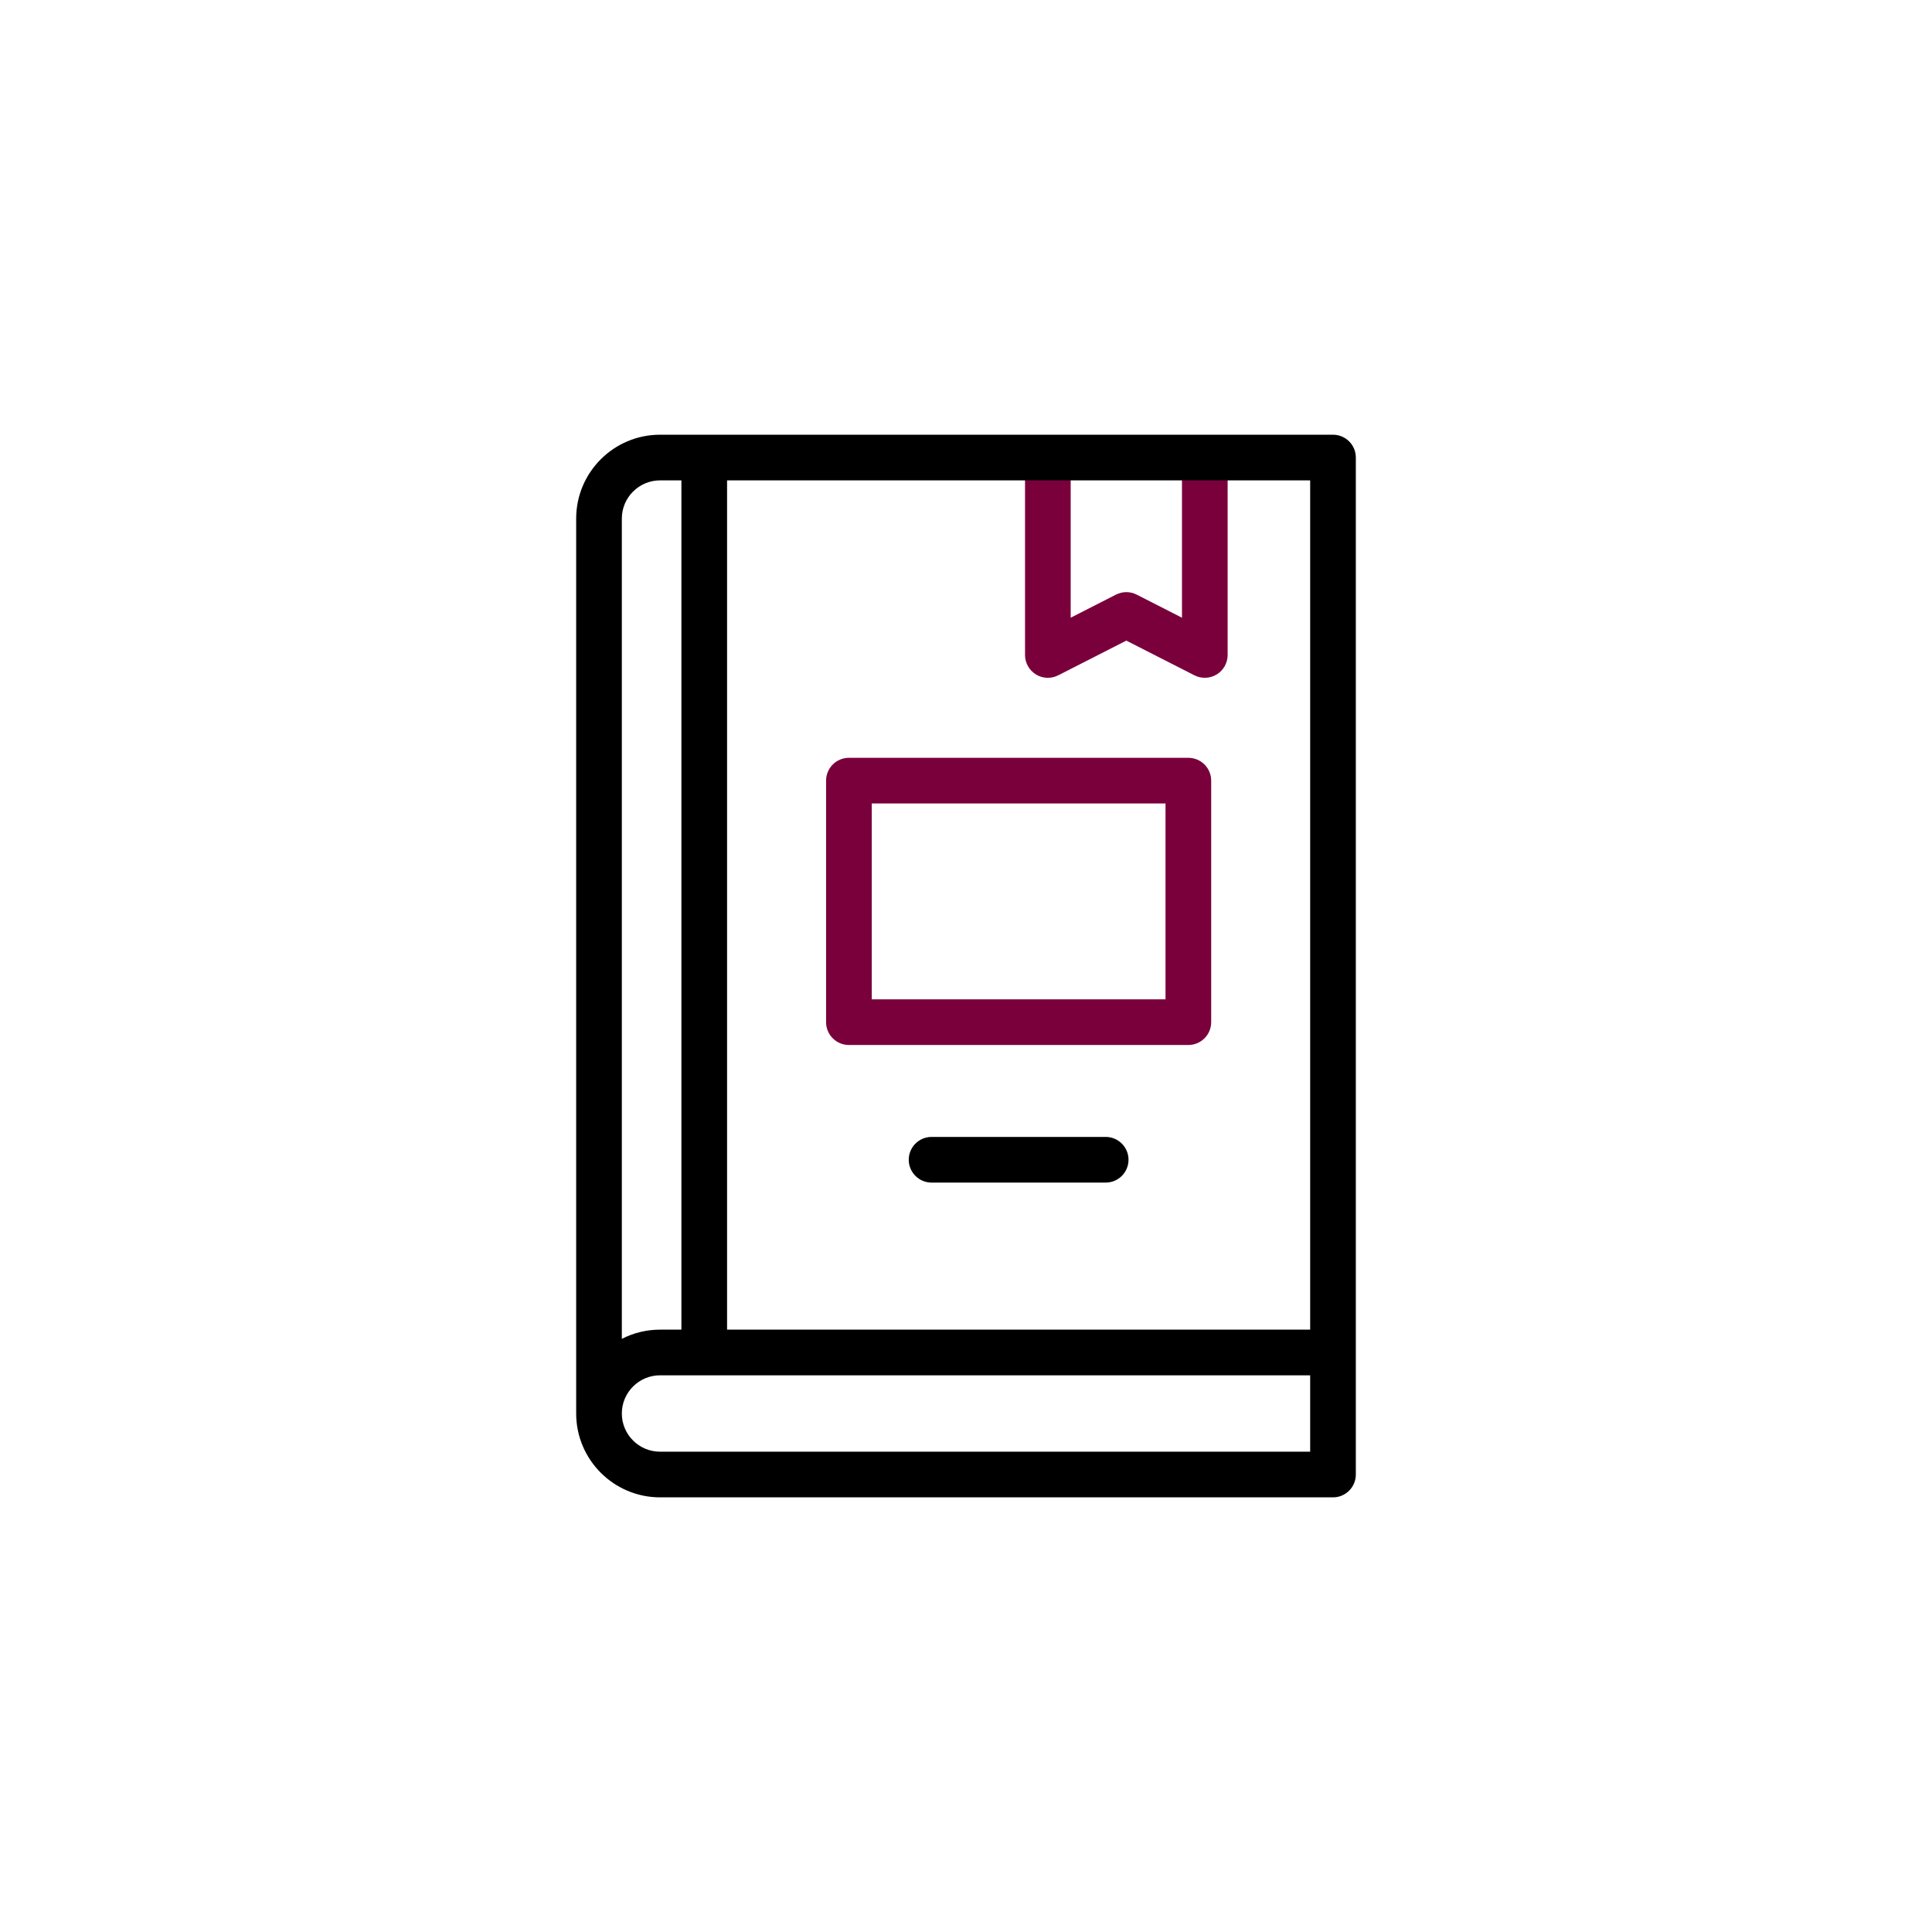 <?xml version="1.0" encoding="UTF-8"?>
<svg id="Layer_1" data-name="Layer 1" xmlns="http://www.w3.org/2000/svg" version="1.1" viewBox="0 0 59.998 60">
  <defs>
    <style>
      .cls-1 {
        fill: #000;
      }

      .cls-1, .cls-2 {
        stroke-width: 0px;
      }

      .cls-2 {
        fill: #7a003c;
      }
    </style>
  </defs>
  <path class="cls-2" d="M36.904,32.452h-10.541c-.392,0-.709-.317-.709-.709v-7.5c0-.392.317-.709.709-.709h10.541c.392,0,.709.317.709.709v7.5c0.0.392-.317.709-.709.709ZM27.072,31.034h9.123v-6.082h-9.123v6.082Z"/>
  <path class="cls-2" d="M37.415,21.049c-.11,0-.221-.026-.322-.077l-2.115-1.078-2.115,1.078c-.22.112-.482.102-.692-.027-.21-.129-.339-.358-.339-.605v-5.749c0-.392.318-.709.709-.709s.709.317.709.709v4.592l1.406-.717c.203-.103.442-.103.644,0l1.406.717v-4.592c0-.392.318-.709.709-.709s.709.317.709.709v5.749c0,.247-.128.476-.339.605-.113.07-.242.104-.37.104Z"/>
  <path class="cls-1" d="M41.396,13.5h-20.898c-1.437,0-2.605,1.168-2.605,2.604v27.792c0,1.436,1.169,2.604,2.605,2.604h20.898c.392,0,.709-.318.709-.709V14.209c0-.392-.318-.709-.709-.709ZM40.687,41.292h-18.108V14.918h18.108v26.374ZM20.498,14.918h.663v26.374h-.663c-.427,0-.831.103-1.187.286v-25.474c0-.654.533-1.186,1.187-1.186ZM40.687,45.082h-20.189c-.655,0-1.187-.532-1.187-1.186s.533-1.186,1.187-1.186h20.189v2.372Z"/>
  <path class="cls-1" d="M28.93,36.725h5.407c.392,0,.709-.318.709-.709s-.318-.709-.709-.709h-5.407c-.392,0-.709.318-.709.709s.317.709.709.709Z"/>
</svg>